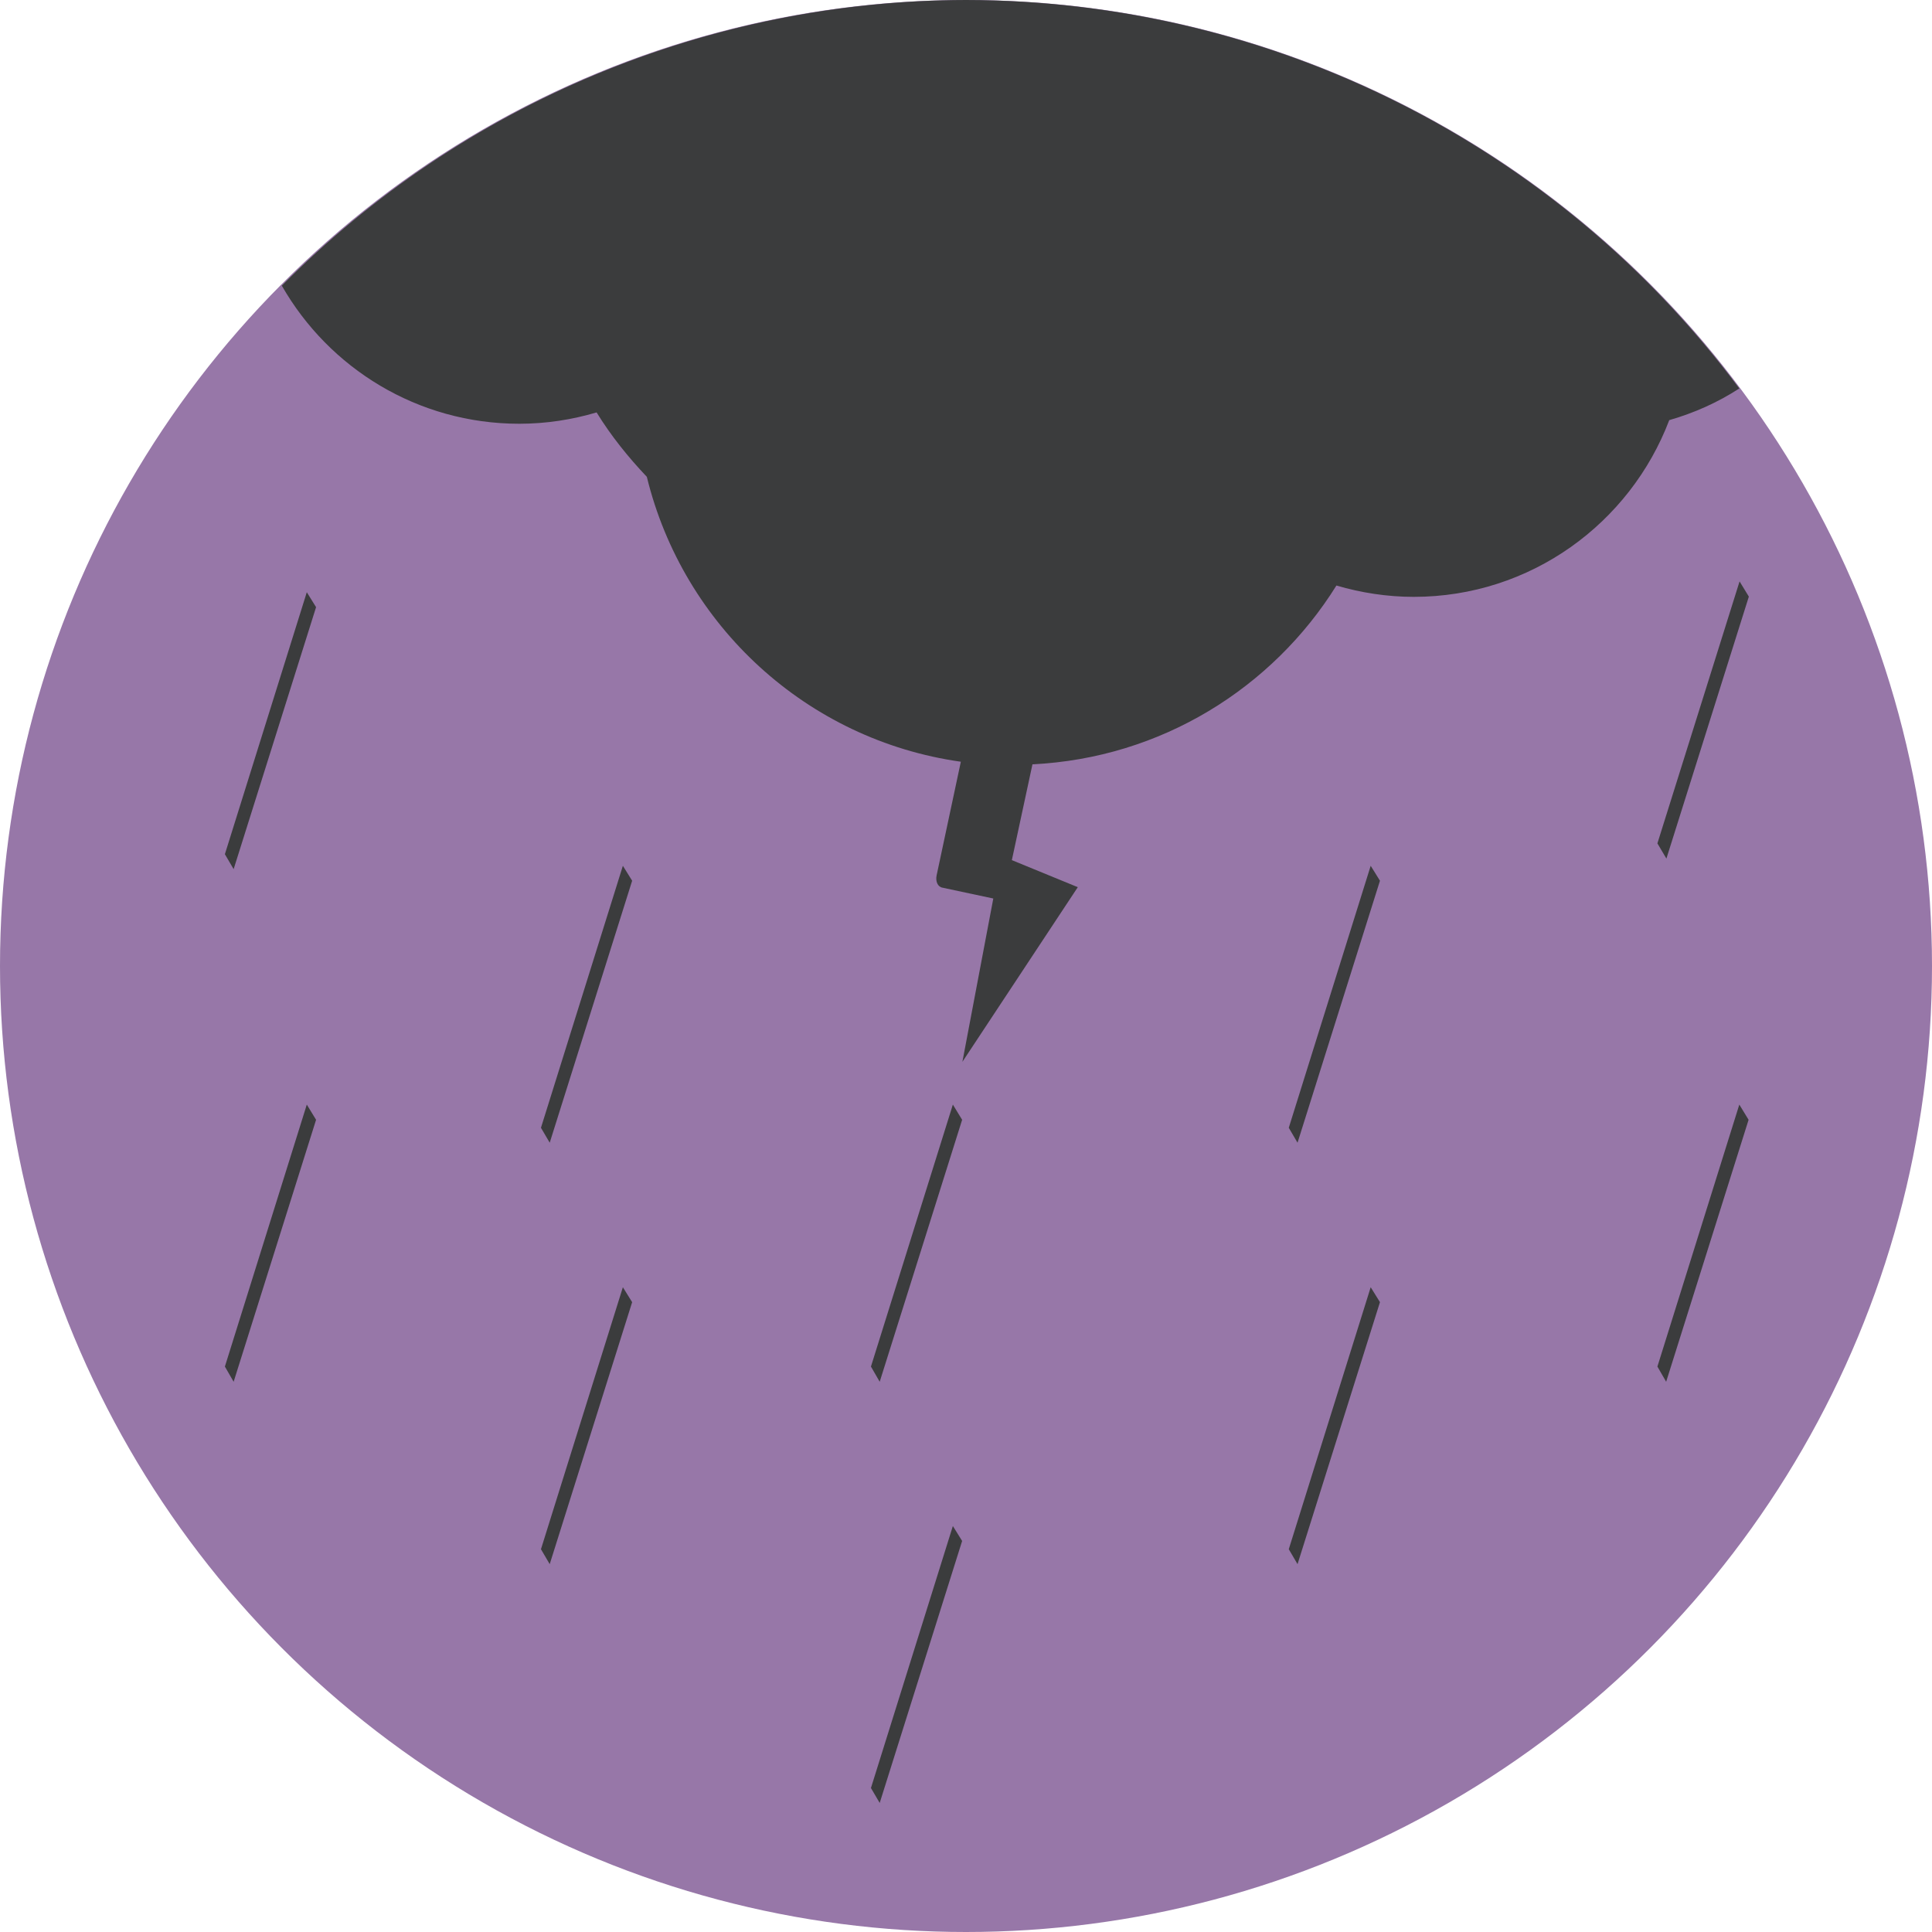 <?xml version="1.0" encoding="iso-8859-1"?>
<!-- Generator: Adobe Illustrator 19.0.0, SVG Export Plug-In . SVG Version: 6.00 Build 0)  -->
<svg version="1.1" id="Layer_1" xmlns="http://www.w3.org/2000/svg" xmlns:xlink="http://www.w3.org/1999/xlink" x="0px" y="0px"
	 viewBox="0 0 480 480" style="enable-background:new 0 0 480 480;" xml:space="preserve">
<circle style="fill:#9777A8;" cx="240" cy="240" r="240"/>
<path style="fill:#3B3C3D;" d="M414.72,104.384c-9.728,25.6-34.432,43.904-63.488,43.904c-6.592,0-13.12-1.024-19.2-2.816
	c-15.872,25.472-43.584,42.88-75.52,44.416l-5.12,23.808l16.384,6.72l-28.672,43.392l7.68-40.576l-12.608-2.688
	c-1.216-0.192-1.792-1.6-1.472-3.072l6.016-28.224c-38.208-5.376-68.992-33.792-78.016-70.784c-4.672-4.928-8.896-10.176-12.48-16
	c-6.08,1.792-12.48,2.816-19.2,2.816c-25.28,0-47.296-13.824-59.008-34.304C115.008,25.6,176.192,0.128,240,0
	c75.712,0.128,146.88,35.776,192.128,96.512C426.688,100.032,420.928,102.592,414.72,104.384z M55.872,212.224l2.176,3.712
	l20.48-65.088l-2.304-3.712L55.872,212.224z M134.4,280.192l2.176,3.712l20.48-65.088l-2.304-3.712L134.4,280.192z M216.384,339.52
	l2.176,3.776l20.48-65.088l-2.304-3.776L216.384,339.52z M320.192,280.192l2.176,3.712l20.48-65.088l-2.304-3.712L320.192,280.192z
	 M414.016,213.312l20.48-65.088l-2.304-3.776l-20.416,65.088L414.016,213.312z M55.872,339.52l2.176,3.776l20.48-65.088
	l-2.304-3.776L55.872,339.52z M134.4,384.896l2.176,3.712l20.48-65.088l-2.304-3.712L134.4,384.896z M216.384,444.224l2.176,3.712
	l20.48-65.088l-2.304-3.712L216.384,444.224z M320.192,384.896l2.176,3.712l20.48-65.088l-2.304-3.712L320.192,384.896z
	 M411.776,339.52l2.176,3.776l20.48-65.088l-2.304-3.776L411.776,339.52z"/>
<g>
</g>
<g>
</g>
<g>
</g>
<g>
</g>
<g>
</g>
<g>
</g>
<g>
</g>
<g>
</g>
<g>
</g>
<g>
</g>
<g>
</g>
<g>
</g>
<g>
</g>
<g>
</g>
<g>
</g>
</svg>
